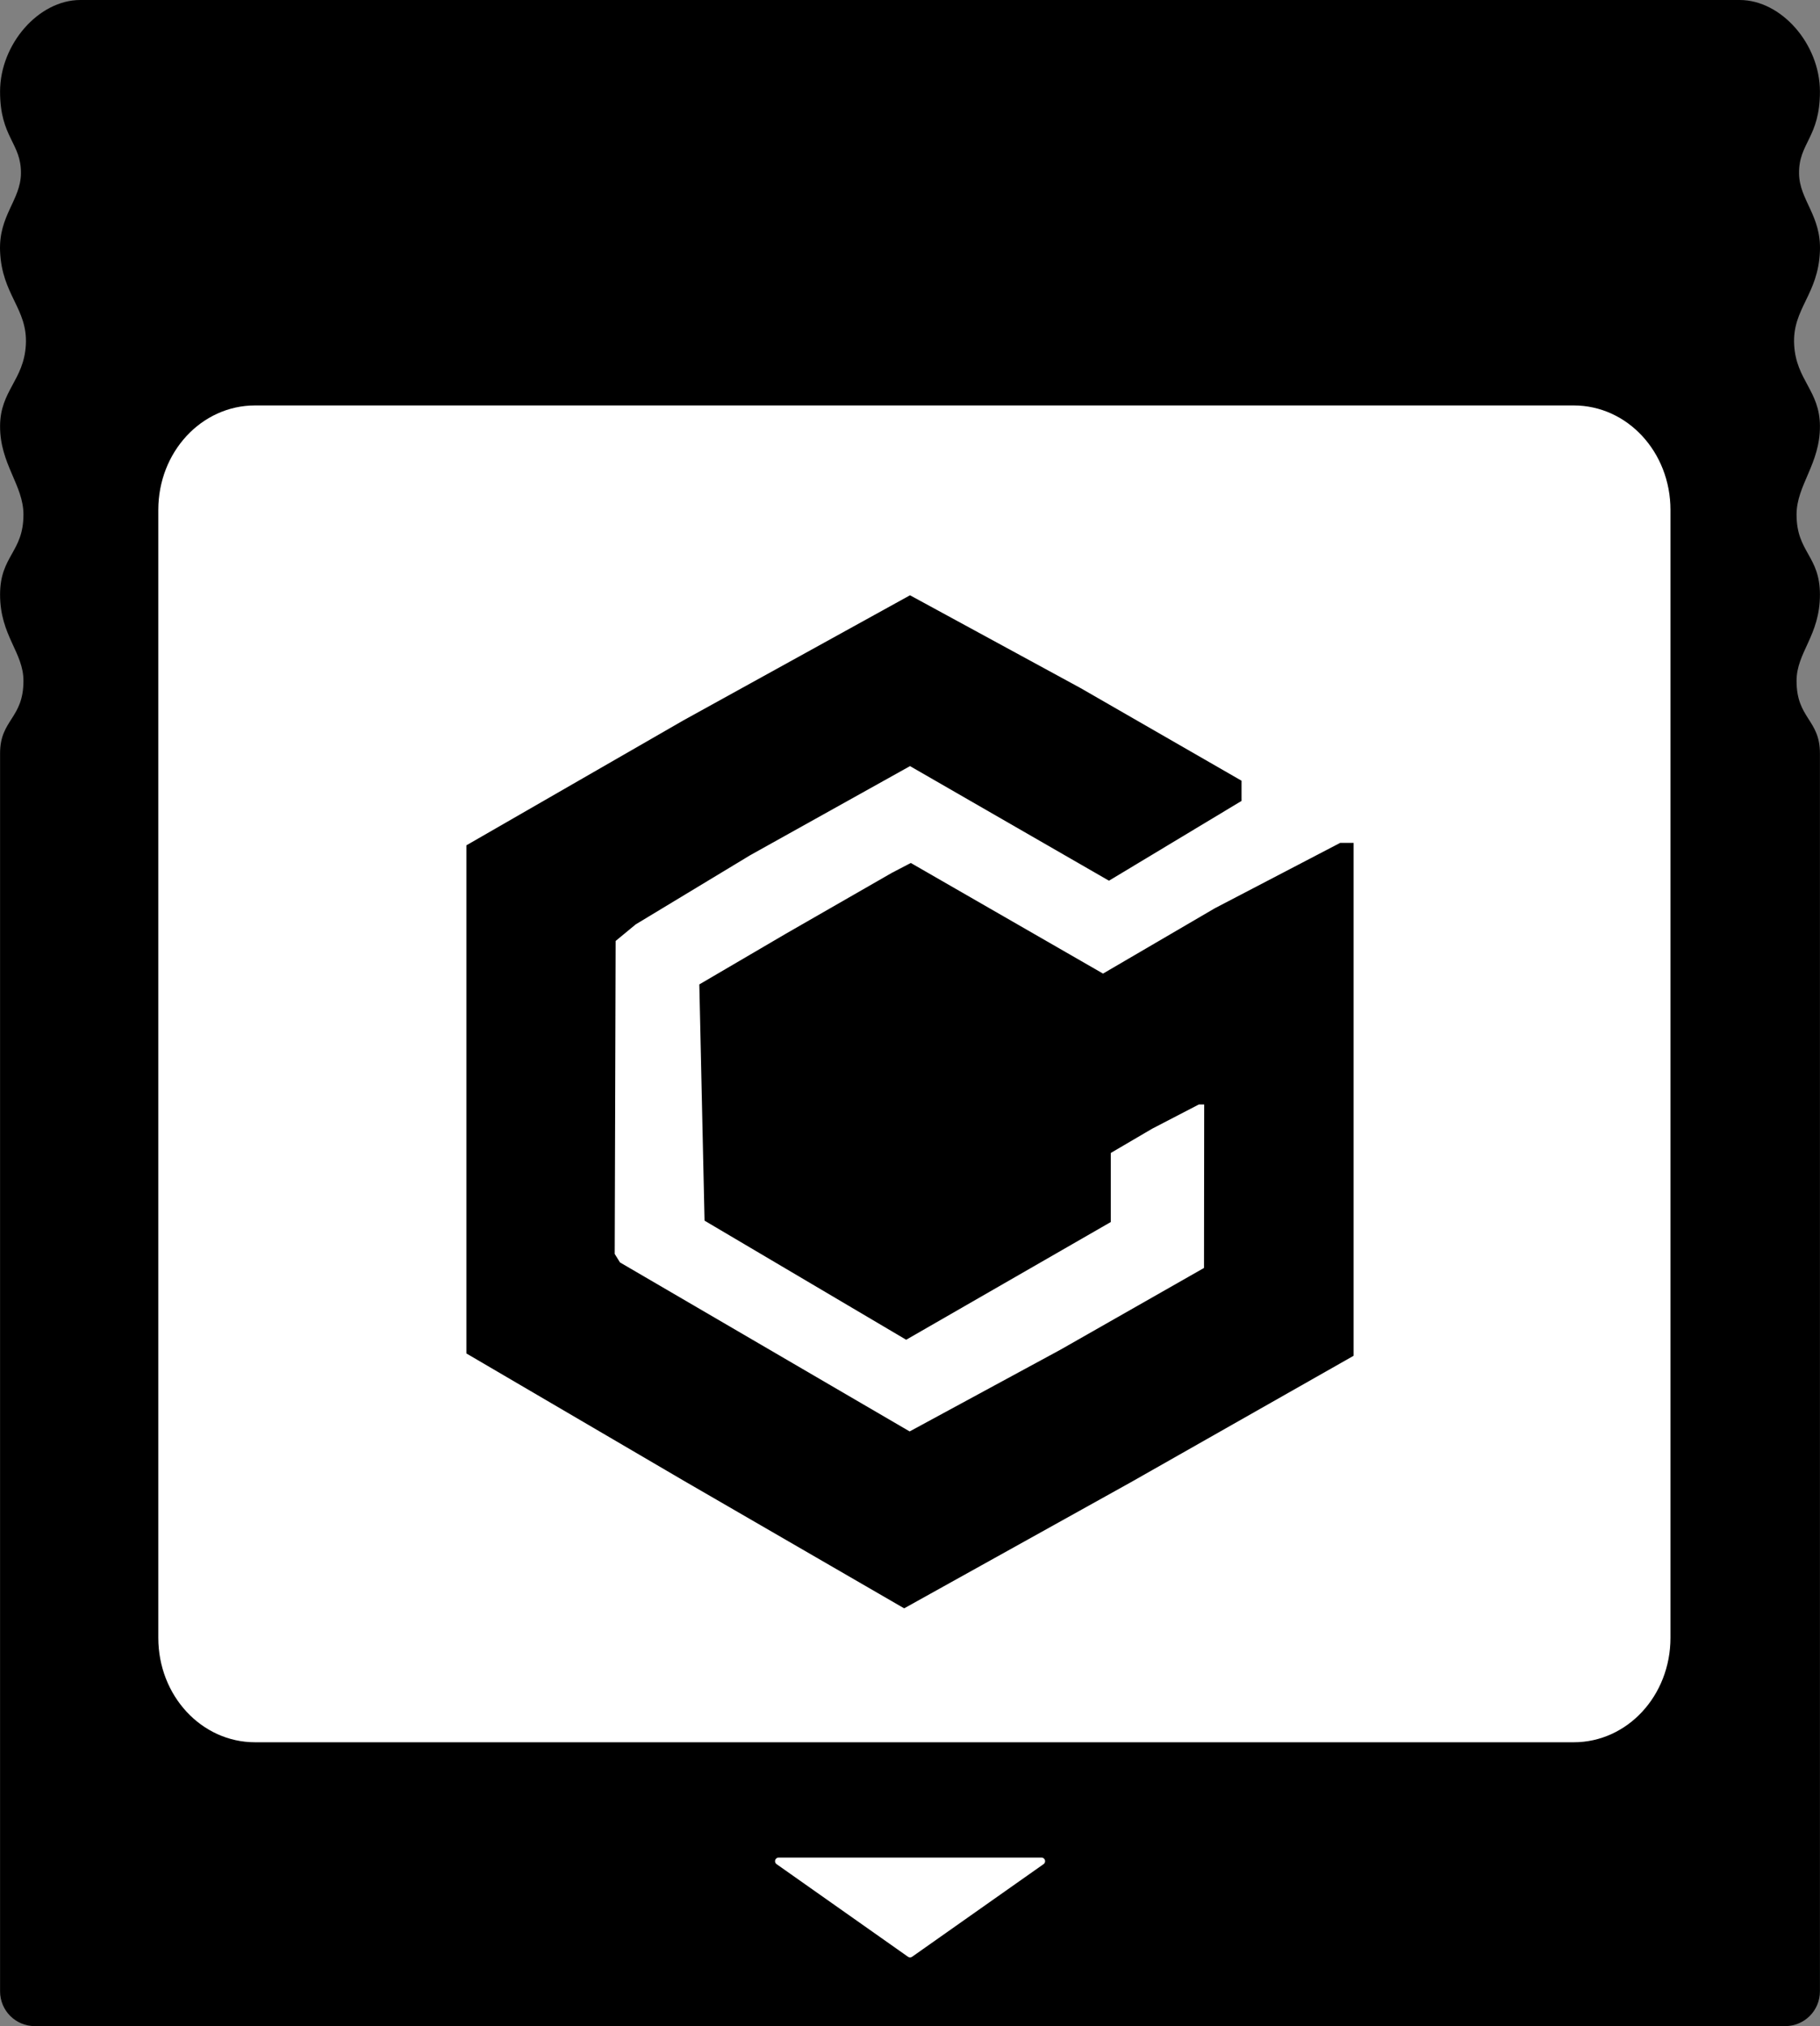 <?xml version="1.0" encoding="UTF-8" standalone="no"?>
<!-- Created with Inkscape (http://www.inkscape.org/) -->

<svg
   xmlns:dc="http://purl.org/dc/elements/1.1/"
   xmlns:cc="http://creativecommons.org/ns#"
   xmlns:rdf="http://www.w3.org/1999/02/22-rdf-syntax-ns#"
   xmlns:svg="http://www.w3.org/2000/svg"
   xmlns="http://www.w3.org/2000/svg"
   xmlns:sodipodi="http://sodipodi.sourceforge.net/DTD/sodipodi-0.dtd"
   xmlns:inkscape="http://www.inkscape.org/namespaces/inkscape"
   version="1.0"
   width="179.716"
   height="200"
   id="svg2"
   sodipodi:version="0.32"
   inkscape:version="0.92.3 (2405546, 2018-03-11)"
   sodipodi:docname="GameCube Memory Card.svg"
   inkscape:output_extension="org.inkscape.output.svg.inkscape">
  <rect width="100%" height="100%" fill="#808080" stroke="none"/>
  <sodipodi:namedview
     inkscape:window-height="706"
     inkscape:window-width="1366"
     inkscape:pageshadow="2"
     inkscape:pageopacity="0.0"
     guidetolerance="10.0"
     gridtolerance="10.0"
     objecttolerance="10.0"
     borderopacity="1.0"
     bordercolor="#666666"
     pagecolor="#ffffff"
     id="base"
     showgrid="false"
     inkscape:zoom="0.5775"
     inkscape:cx="-88.369063"
     inkscape:cy="-35.339075"
     inkscape:window-x="-8"
     inkscape:window-y="-8"
     inkscape:current-layer="svg2"
     fit-margin-top="0"
     fit-margin-left="0"
     fit-margin-right="0"
     fit-margin-bottom="0"
     inkscape:window-maximized="1" />
  <defs
     id="defs4">
    <inkscape:perspective
       sodipodi:type="inkscape:persp3d"
       inkscape:vp_x="0 : 200 : 1"
       inkscape:vp_y="0 : 1000 : 0"
       inkscape:vp_z="360 : 200 : 1"
       inkscape:persp3d-origin="180 : 133.33333 : 1"
       id="perspective9" />
    <inkscape:perspective
       id="perspective3333"
       inkscape:persp3d-origin="87.249001 : 82.284668 : 1"
       inkscape:vp_z="174.498 : 123.427 : 1"
       inkscape:vp_y="0 : 1000 : 0"
       inkscape:vp_x="0 : 123.427 : 1"
       sodipodi:type="inkscape:persp3d" />
  </defs>
  <path
     style="fill:#000000;fill-opacity:1;fill-rule:evenodd;stroke:none;stroke-width:2;stroke-miterlimit:4;stroke-opacity:1"
     d="m 3.443,200 c -1.904,0 -3.436,-1.533 -3.436,-3.436 V 74.366 c 5e-6,-3.354 2.309,-3.419 2.309,-7.163 -5e-6,-2.817 -2.309,-4.463 -2.309,-8.505 0,-3.855 2.309,-4.168 2.309,-7.904 -5e-6,-2.906 -2.327,-4.996 -2.309,-8.741 0.016,-3.504 2.355,-4.513 2.545,-8.022 0.194,-3.574 -2.374,-4.909 -2.545,-9.235 C -0.133,21.268 2.029,19.76 2.068,17.139 2.116,14.102 0.002,13.586 0.006,9.031 0.011,4.357 3.812,0 7.932,0 H 89.858 171.785 c 4.119,0 7.921,4.357 7.925,9.031 0.004,4.555 -2.11,5.071 -2.062,8.108 0.04,2.62 2.201,4.129 2.062,7.657 -0.171,4.327 -2.739,5.662 -2.545,9.235 0.191,3.509 2.529,4.518 2.545,8.022 0.018,3.745 -2.309,5.836 -2.309,8.741 0,3.736 2.309,4.049 2.309,7.904 0,4.042 -2.309,5.688 -2.309,8.505 0,3.744 2.309,3.809 2.309,7.163 v 122.197 c 0,1.904 -1.533,3.436 -3.436,3.436 H 89.858 Z"
     id="path3375"
     inkscape:connector-curvature="0" />
  <path
     style="fill:#ffffff;fill-opacity:1;fill-rule:evenodd;stroke:none;stroke-width:2;stroke-miterlimit:4;stroke-opacity:1"
     d="m 25.183,171.98 h 130.216 c 5.291,0 9.551,-4.598 9.551,-10.309 V 50.331 c 0,-5.711 -4.26,-10.309 -9.551,-10.309 H 25.183 c -5.291,0 -9.551,4.598 -9.551,10.309 v 111.34 c 0,5.711 4.26,10.309 9.551,10.309 z"
     id="path3377"
     inkscape:connector-curvature="0" />
  <path
     style="fill:#000000;fill-opacity:1;fill-rule:evenodd;stroke:none;stroke-width:2;stroke-miterlimit:4;stroke-opacity:1"
     d="m 111.645,146.325 22.018,-12.496 V 108.514 83.2 h -1.326 l -12.373,6.452 -11.046,6.452 -9.491,-5.46 -9.491,-5.46 -1.884,0.983 -10.441,5.994 -8.557,5.011 0.258,11.66 0.258,11.66 9.955,5.878 9.955,5.878 10.103,-5.811 10.103,-5.811 v -3.409 -3.409 l 4.084,-2.393 4.611,-2.393 h 0.527 l -0.009,8.069 -0.009,8.069 -14.174,8.069 -14.894,8.069 -28.605,-16.685 -0.518,-0.839 0.046,-15.446 0.046,-15.446 1.977,-1.632 11.306,-6.829 12.556,-6.998 3.228,-1.8 9.823,5.656 9.823,5.656 6.546,-3.938 6.546,-3.938 V 78.063 77.066 L 106.688,67.914 89.858,58.761 67.494,71.102 46.053,83.442 v 25.079 25.079 l 21.441,12.55 21.787,12.61 z"
     id="path3379"
     inkscape:connector-curvature="0" />
  <polygon
     id="polygon3381"
     points="105.476,221.826 87.249,234.667 69.023,221.826 "
     style="fill:#ffffff;stroke:#ffffff;stroke-linecap:round;stroke-linejoin:round"
     transform="matrix(0.712,0,0,0.712,27.743,25.779)" />
</svg>
